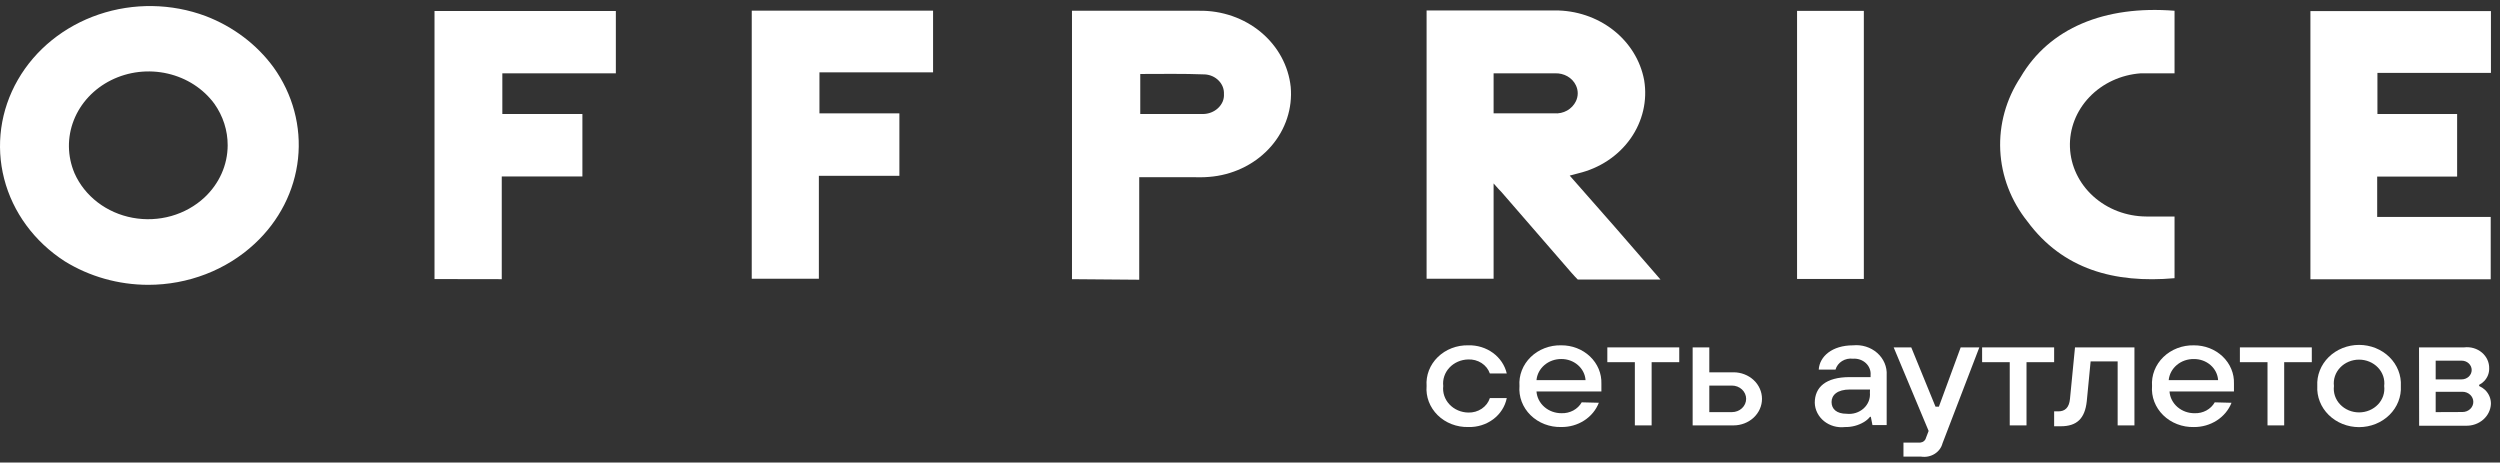 <svg width="600" height="111" viewBox="0 0 600 111" fill="none" xmlns="http://www.w3.org/2000/svg">
<rect x="0" y="0" width="600" height="111" fill="#333333" stroke="none"/>
<path d="M35.567 68.359C28.432 68.348 21.458 66.377 15.513 62.692C8.236 57.991 3.07 50.953 0.999 42.92C-1.071 34.888 0.1 26.425 4.29 19.148C8.48 11.87 15.393 6.289 23.712 3.47C32.03 0.65 41.169 0.79 49.383 3.863C55.965 6.389 61.613 10.654 65.633 16.136C70.269 22.59 72.353 30.352 71.526 38.085C70.699 45.819 67.013 53.042 61.102 58.515C54.321 64.822 45.139 68.361 35.567 68.359ZM54.641 34.858C54.649 31.321 53.54 27.86 51.453 24.909C48.793 21.285 44.796 18.703 40.226 17.657C35.656 16.611 30.832 17.173 26.679 19.238C22.526 21.303 19.333 24.725 17.711 28.849C16.09 32.973 16.154 37.511 17.891 41.594C19.095 44.305 20.997 46.697 23.428 48.559C25.857 50.42 28.742 51.694 31.825 52.266C34.908 52.84 38.095 52.695 41.104 51.845C44.113 50.994 46.85 49.465 49.076 47.391C52.635 44.066 54.636 39.559 54.641 34.858Z" fill="white"/>
<path d="M358.463 44.023V66.897H342.382V2.505H373.147C378.265 2.472 383.231 4.136 387.16 7.202C391.089 10.266 393.724 14.534 394.598 19.243C395.411 24.136 394.241 29.135 391.322 33.268C388.399 37.399 383.934 40.368 378.796 41.595L376.728 42.143C383.997 50.359 391.261 58.672 398.513 67.08H378.658C378.658 67.08 377.511 65.931 377.173 65.487C371.58 59.011 365.986 52.588 360.393 46.138C359.917 45.642 359.331 45.041 358.463 44.023ZM358.463 27.207H373.006C374.093 27.288 375.177 27.051 376.112 26.529C377.032 26.001 377.765 25.228 378.21 24.309C378.503 23.706 378.655 23.052 378.655 22.39C378.655 21.728 378.503 21.073 378.21 20.47C377.784 19.569 377.071 18.812 376.167 18.303C375.277 17.8 374.242 17.555 373.203 17.598C368.699 17.598 364.197 17.598 359.721 17.598H358.463V27.207Z" fill="white"/>
<path d="M257.276 67.002V2.584H287.845C293.289 2.508 298.568 4.345 302.627 7.73C306.691 11.116 309.241 15.804 309.771 20.863C310.228 25.986 308.555 31.078 305.096 35.08C301.64 39.082 296.663 41.686 291.202 42.353C289.811 42.518 288.409 42.58 287.007 42.535H273.413V67.133L257.276 67.002ZM273.665 17.756V27.365C278.812 27.365 283.734 27.365 288.686 27.365C289.358 27.362 290.021 27.238 290.643 27C291.271 26.759 291.841 26.405 292.322 25.956C292.803 25.508 293.182 24.975 293.439 24.388C293.682 23.807 293.787 23.183 293.746 22.56C293.773 21.974 293.677 21.388 293.461 20.837C293.245 20.287 292.913 19.78 292.488 19.349C291.644 18.478 290.472 17.945 289.217 17.86C283.875 17.651 278.812 17.756 273.665 17.756Z" fill="white"/>
<path d="M589.711 42.378H570.525V52.065H597.769V67.027H554.5V2.662H597.824V17.494H570.583V27.363H589.711V42.378Z" fill="white"/>
<path d="M104.283 66.975V2.636H147.803V17.598H120.561V27.364H139.776V42.352H120.422V67.001L104.283 66.975Z" fill="white"/>
<path d="M223.936 2.557V17.363H196.667V27.206H215.853V42.194H196.527V66.896H180.417V2.557H223.936Z" fill="white"/>
<path d="M521.889 2.582V17.597C519.091 17.597 516.464 17.597 513.777 17.597C509.038 17.941 504.625 19.982 501.459 23.294C498.293 26.605 496.617 30.931 496.789 35.367C496.958 39.803 498.957 44.006 502.369 47.098C505.781 50.19 510.34 51.932 515.093 51.96H521.889V66.765C507.456 68.045 495.066 64.624 486.592 53.161C482.632 48.205 480.354 42.251 480.061 36.073C479.768 29.895 481.468 23.776 484.944 18.511C491.823 6.76 505.081 1.251 521.889 2.582Z" fill="white"/>
<path d="M431.295 2.61H447.321V66.95H431.295V2.61Z" fill="white"/>
<path d="M361.623 95.54C361.231 97.537 360.08 99.337 358.388 100.611C356.693 101.885 354.567 102.55 352.394 102.486C351.022 102.519 349.662 102.282 348.396 101.793C347.126 101.303 345.984 100.571 345.042 99.643C344.099 98.714 343.374 97.612 342.915 96.406C342.456 95.2 342.274 93.917 342.382 92.641C342.288 91.372 342.478 90.098 342.94 88.902C343.407 87.705 344.132 86.612 345.075 85.692C346.018 84.773 347.157 84.047 348.415 83.563C349.676 83.077 351.031 82.844 352.394 82.875C354.537 82.819 356.632 83.464 358.319 84.7C360.003 85.935 361.172 87.682 361.623 89.638H357.567C357.216 88.617 356.513 87.732 355.568 87.122C354.622 86.513 353.486 86.213 352.338 86.27C351.487 86.291 350.649 86.476 349.878 86.814C349.109 87.153 348.42 87.637 347.862 88.235C347.301 88.834 346.88 89.535 346.626 90.294C346.372 91.052 346.286 91.852 346.38 92.641C346.286 93.436 346.372 94.24 346.629 95.002C346.889 95.764 347.314 96.467 347.878 97.066C348.445 97.666 349.139 98.149 349.916 98.484C350.693 98.82 351.537 99 352.394 99.013C353.547 99.047 354.678 98.725 355.612 98.097C356.549 97.469 357.235 96.57 357.567 95.54H361.623Z" fill="white"/>
<path d="M383.721 96.662C383.052 98.39 381.821 99.88 380.201 100.924C378.583 101.967 376.654 102.513 374.688 102.485C373.316 102.518 371.953 102.283 370.687 101.793C369.42 101.303 368.278 100.57 367.336 99.642C366.39 98.715 365.666 97.611 365.207 96.406C364.748 95.2 364.568 93.917 364.673 92.641C364.579 91.371 364.77 90.098 365.234 88.901C365.699 87.704 366.426 86.612 367.369 85.692C368.312 84.773 369.448 84.047 370.709 83.562C371.97 83.077 373.325 82.843 374.688 82.876C375.973 82.864 377.251 83.096 378.437 83.556C379.629 84.017 380.704 84.696 381.606 85.555C382.507 86.413 383.212 87.432 383.682 88.551C384.149 89.669 384.373 90.866 384.335 92.067C384.335 92.641 384.335 93.085 384.335 93.424V93.947H368.757C368.856 95.369 369.536 96.702 370.654 97.672C371.771 98.643 373.244 99.179 374.771 99.169C375.758 99.202 376.736 98.975 377.591 98.514C378.448 98.051 379.148 97.374 379.609 96.558L383.721 96.662ZM380.533 91.231C380.439 89.848 379.781 88.552 378.691 87.609C377.605 86.666 376.17 86.15 374.688 86.165C373.197 86.161 371.76 86.678 370.662 87.617C369.564 88.556 368.884 89.846 368.757 91.231H380.533Z" fill="white"/>
<path d="M392.364 86.923H385.761V83.373H403.02V86.923H396.39V102.094H392.364V86.923Z" fill="white"/>
<path d="M406.236 83.373H410.234V89.352H416.052C417.863 89.352 419.599 90.023 420.879 91.218C422.159 92.413 422.878 94.033 422.878 95.723C422.878 97.413 422.159 99.034 420.879 100.228C419.599 101.423 417.863 102.094 416.052 102.094H406.236V83.373ZM415.662 98.909C416.566 98.909 417.434 98.573 418.075 97.976C418.714 97.378 419.074 96.568 419.074 95.723C419.074 94.878 418.714 94.068 418.075 93.471C417.434 92.873 416.566 92.537 415.662 92.537H410.234V98.909H415.662Z" fill="white"/>
<path d="M448.999 100.035H448.803C448.402 100.53 447.91 100.955 447.348 101.288C445.991 102.104 444.404 102.522 442.789 102.49C441.896 102.596 440.986 102.526 440.123 102.283C439.261 102.041 438.462 101.632 437.779 101.084C437.096 100.534 436.546 99.857 436.159 99.096C435.774 98.336 435.564 97.508 435.545 96.667C435.545 92.933 438.174 90.505 443.936 90.505H448.941V90.035C448.988 89.506 448.911 88.974 448.714 88.475C448.521 87.977 448.211 87.525 447.81 87.15C447.406 86.775 446.923 86.486 446.389 86.303C445.855 86.12 445.286 86.048 444.719 86.092C443.798 85.974 442.864 86.174 442.092 86.655C441.318 87.136 440.759 87.865 440.524 88.703H436.496C436.692 85.543 439.711 82.88 444.719 82.88C445.772 82.772 446.84 82.88 447.843 83.196C448.847 83.512 449.768 84.028 450.536 84.709C451.305 85.39 451.905 86.219 452.298 87.138C452.69 88.058 452.862 89.046 452.801 90.035V102.02H449.389L448.999 100.035ZM448.803 93.481H443.992C440.942 93.481 439.573 94.813 439.573 96.484C439.573 98.156 440.776 99.304 443.182 99.304C443.923 99.389 444.675 99.318 445.385 99.095C446.093 98.873 446.737 98.505 447.274 98.02C447.81 97.534 448.225 96.942 448.485 96.288C448.745 95.633 448.841 94.933 448.775 94.238L448.803 93.481Z" fill="white"/>
<path d="M456.832 106.22H460.858C461.184 106.19 461.491 106.066 461.737 105.865C461.983 105.663 462.155 105.395 462.229 105.098L462.871 103.426L454.482 83.373H458.704L464.522 97.603H465.332L470.563 83.373H475.04L466.2 106.403C465.932 107.443 465.254 108.35 464.298 108.941C463.344 109.532 462.185 109.763 461.054 109.588H456.832V106.22Z" fill="white"/>
<path d="M482.336 86.923H475.706V83.373H492.993V86.923H486.362V102.094H482.336V86.923Z" fill="white"/>
<path d="M492.993 98.726H494.002C495.595 98.726 496.601 97.838 496.797 95.723L498 83.373H512.265V102.094H508.236V86.741H501.749L500.826 96.298C500.378 100.45 498.448 102.303 494.588 102.303H492.993V98.726Z" fill="white"/>
<path d="M535.565 96.667C534.885 98.388 533.652 99.871 532.034 100.913C530.416 101.955 528.495 102.506 526.529 102.49C525.157 102.522 523.794 102.286 522.528 101.797C521.259 101.307 520.114 100.575 519.169 99.648C518.223 98.72 517.496 97.618 517.034 96.412C516.572 95.206 516.387 93.923 516.489 92.645C516.398 91.374 516.594 90.1 517.062 88.903C517.529 87.706 518.256 86.614 519.202 85.695C520.147 84.776 521.287 84.051 522.547 83.567C523.808 83.082 525.166 82.848 526.529 82.88C527.815 82.868 529.089 83.1 530.278 83.561C531.464 84.021 532.54 84.701 533.439 85.56C534.337 86.419 535.042 87.438 535.507 88.557C535.974 89.675 536.193 90.871 536.151 92.071C536.151 92.645 536.151 93.09 536.151 93.429V93.951H520.684C520.783 95.377 521.466 96.715 522.592 97.686C523.714 98.657 525.193 99.189 526.725 99.173C527.71 99.204 528.683 98.976 529.532 98.515C530.383 98.052 531.077 97.376 531.536 96.562L535.565 96.667ZM532.346 91.235C532.261 89.855 531.608 88.558 530.524 87.615C529.44 86.672 528.011 86.154 526.529 86.17C525.022 86.144 523.562 86.653 522.44 87.593C521.32 88.533 520.623 89.834 520.487 91.235H532.346Z" fill="white"/>
<path d="M544.203 86.923H537.575V83.373H554.831V86.923H548.204V102.094H544.203V86.923Z" fill="white"/>
<path d="M556.15 92.643C556.078 91.372 556.283 90.101 556.756 88.907C557.226 87.712 557.953 86.621 558.89 85.698C559.83 84.774 560.959 84.038 562.211 83.537C563.464 83.034 564.813 82.775 566.176 82.775C567.539 82.775 568.889 83.034 570.141 83.537C571.394 84.038 572.524 84.774 573.462 85.698C574.399 86.621 575.126 87.712 575.596 88.907C576.069 90.101 576.274 91.372 576.205 92.643C576.274 93.914 576.069 95.186 575.596 96.379C575.126 97.574 574.399 98.666 573.462 99.589C572.524 100.512 571.394 101.248 570.141 101.75C568.889 102.253 567.539 102.512 566.176 102.512C564.813 102.512 563.464 102.253 562.211 101.75C560.959 101.248 559.83 100.512 558.89 99.589C557.953 98.666 557.226 97.574 556.756 96.379C556.283 95.186 556.078 93.914 556.15 92.643ZM572.204 92.643C572.303 91.849 572.223 91.043 571.966 90.279C571.709 89.516 571.283 88.812 570.713 88.214C570.144 87.615 569.444 87.137 568.662 86.809C567.882 86.481 567.033 86.312 566.176 86.312C565.319 86.312 564.473 86.481 563.69 86.809C562.908 87.137 562.208 87.615 561.641 88.214C561.069 88.812 560.643 89.516 560.386 90.279C560.129 91.043 560.049 91.849 560.148 92.643C560.049 93.438 560.129 94.244 560.386 95.007C560.643 95.77 561.069 96.475 561.641 97.073C562.208 97.671 562.908 98.149 563.69 98.478C564.473 98.805 565.319 98.975 566.176 98.975C567.033 98.975 567.882 98.805 568.662 98.478C569.444 98.149 570.144 97.671 570.713 97.073C571.283 96.475 571.709 95.77 571.966 95.007C572.223 94.244 572.303 93.438 572.204 92.643Z" fill="white"/>
<path d="M580.565 83.373H591.387C592.15 83.278 592.927 83.34 593.665 83.552C594.401 83.766 595.078 84.126 595.651 84.608C596.223 85.09 596.674 85.681 596.978 86.343C597.279 87.004 597.423 87.719 597.401 88.438C597.429 89.554 596.997 90.638 596.198 91.468C595.858 91.829 595.449 92.129 594.995 92.355V92.643C595.51 92.878 595.982 93.187 596.394 93.557C596.862 94.006 597.227 94.537 597.473 95.121C597.716 95.703 597.835 96.326 597.821 96.951C597.755 98.39 597.083 99.746 595.952 100.724C594.821 101.702 593.32 102.223 591.78 102.173H580.593L580.565 83.373ZM590.801 91.05C591.44 91.05 592.051 90.813 592.501 90.392C592.952 89.971 593.206 89.4 593.206 88.804C593.206 88.209 592.952 87.638 592.501 87.217C592.051 86.795 591.44 86.559 590.801 86.559H584.563V91.05H590.801ZM590.997 98.884C591.686 98.884 592.347 98.628 592.836 98.172C593.323 97.717 593.596 97.099 593.596 96.455C593.596 95.811 593.323 95.193 592.836 94.738C592.347 94.282 591.686 94.026 590.997 94.026H584.563V98.909L590.997 98.884Z" fill="white"/>
</svg>

